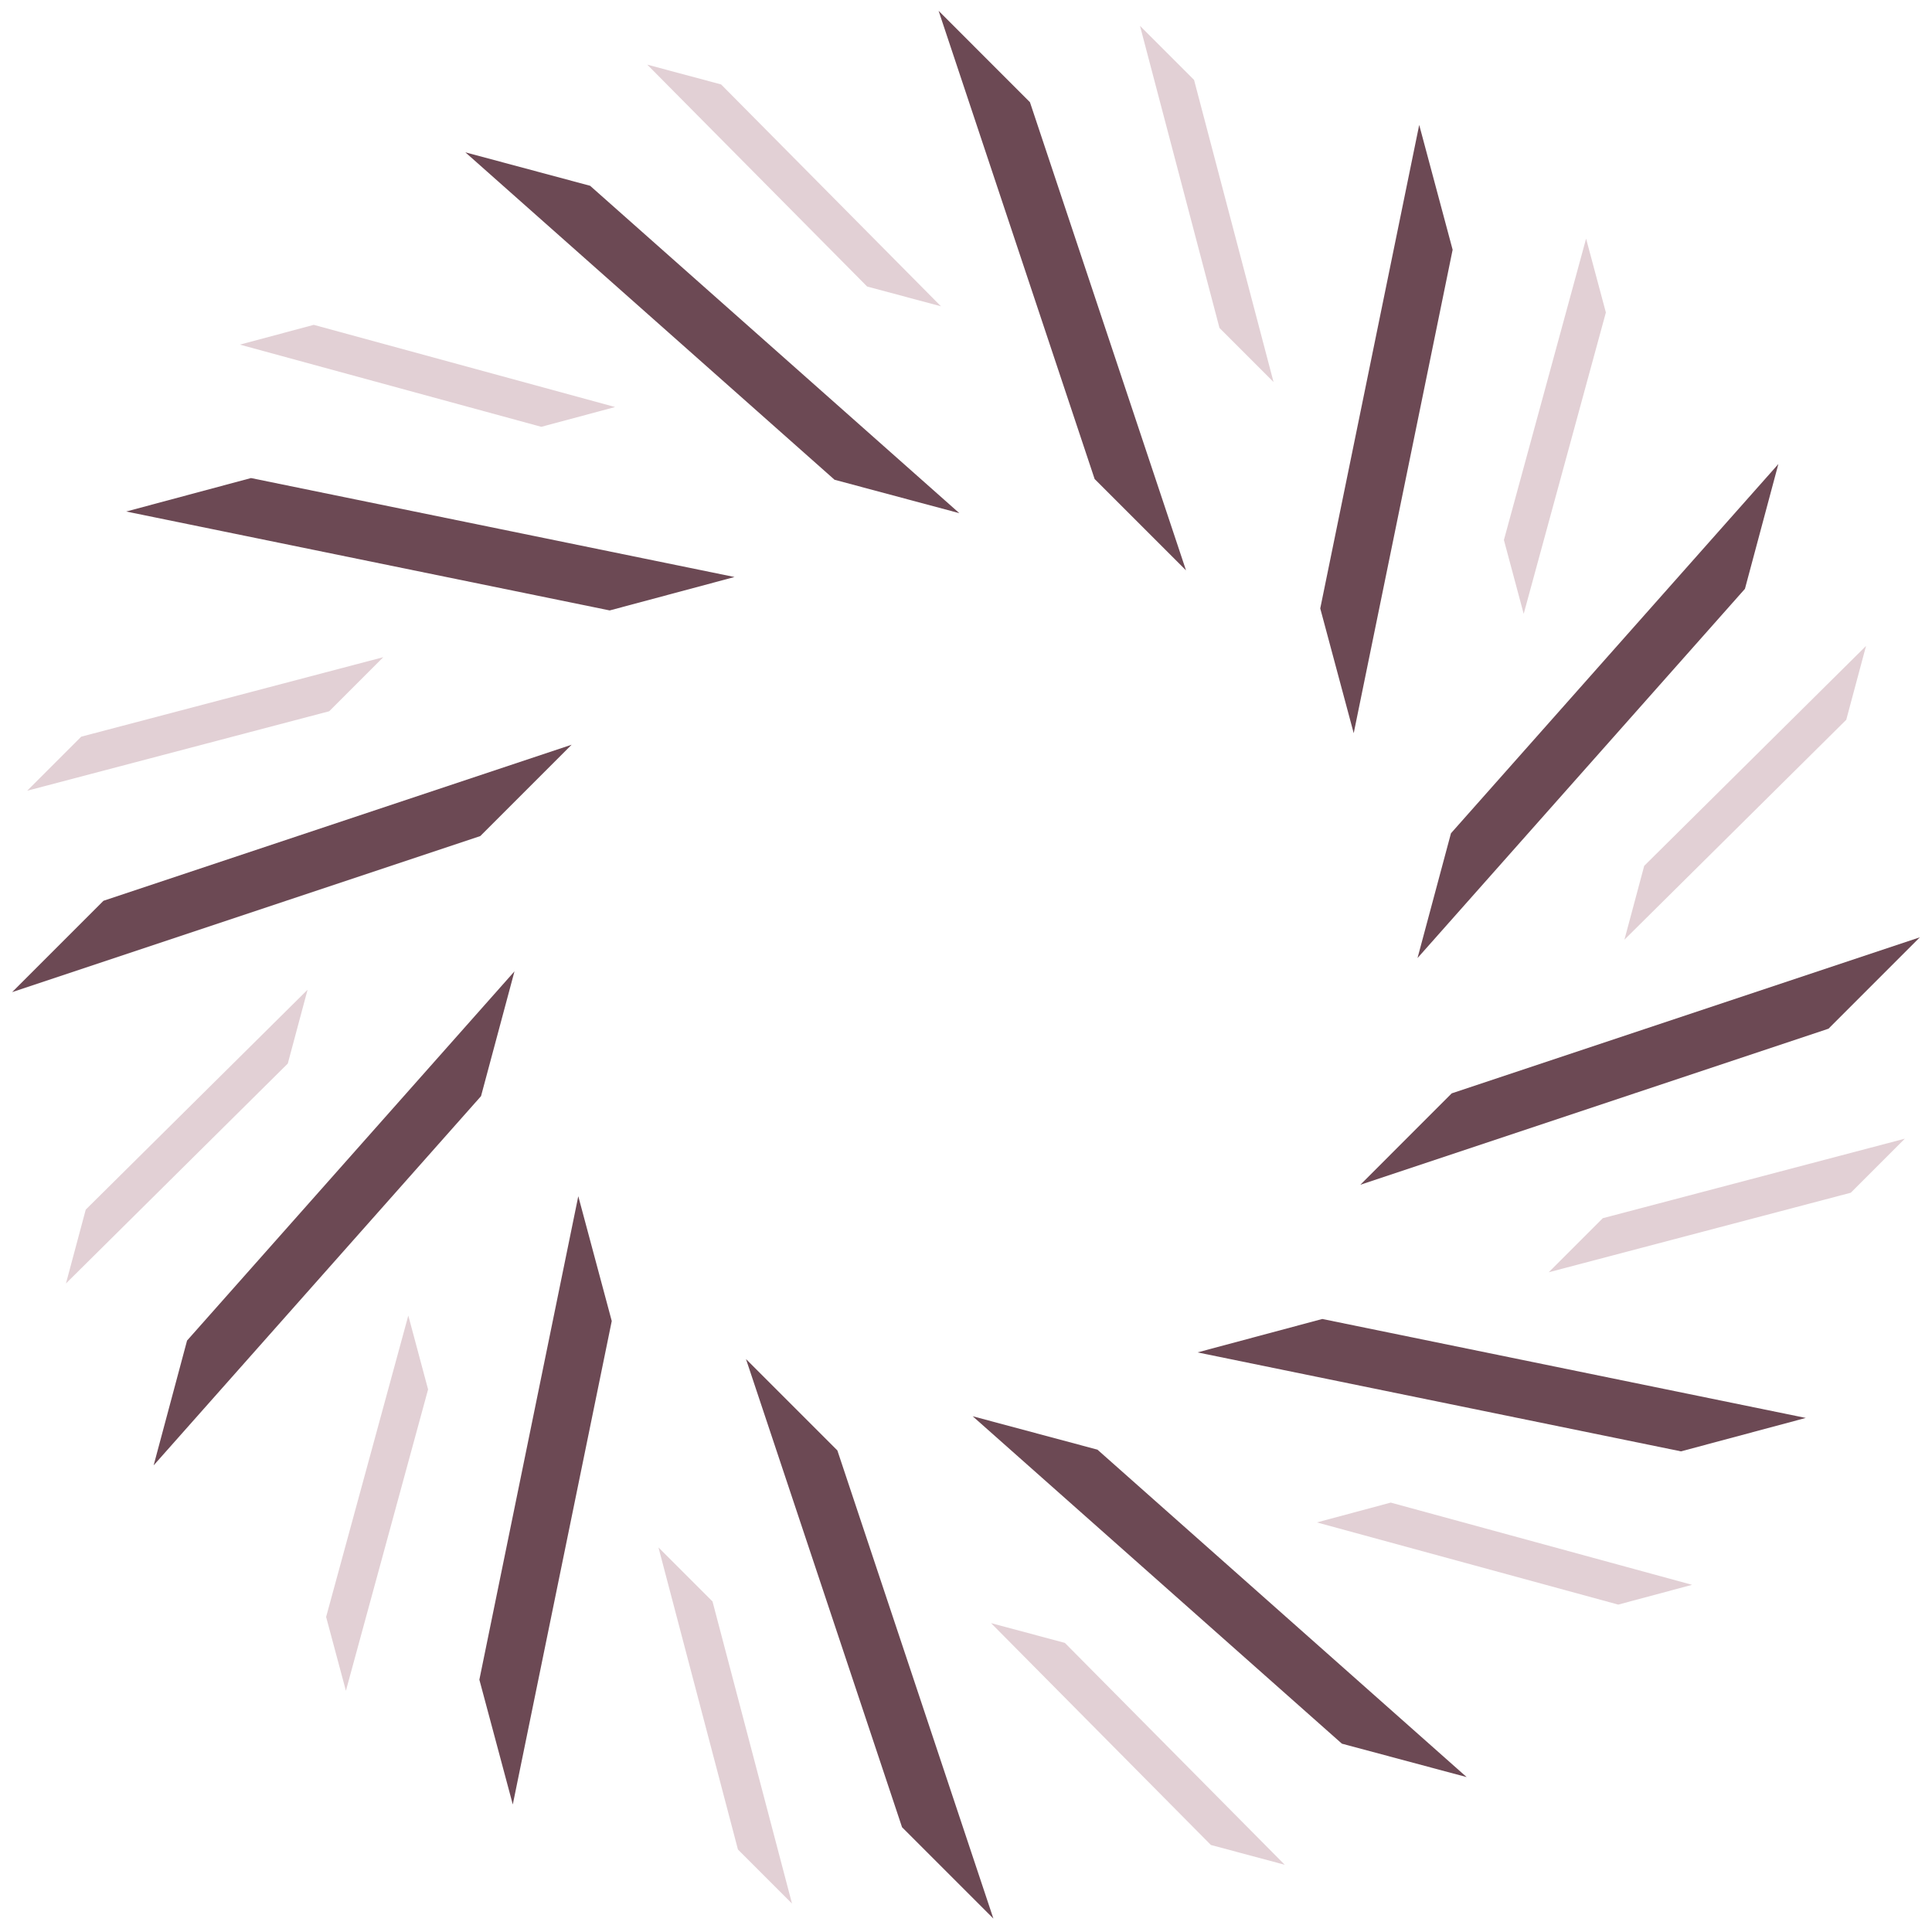 <?xml version="1.0" encoding="utf-8"?>
<!-- Generator: Adobe Illustrator 25.3.1, SVG Export Plug-In . SVG Version: 6.00 Build 0)  -->
<svg version="1.1" id="レイヤー_1" xmlns="http://www.w3.org/2000/svg" xmlns:xlink="http://www.w3.org/1999/xlink" x="0px"
	 y="0px" viewBox="0 0 500 500" style="enable-background:new 0 0 500 500;" xml:space="preserve">
<style type="text/css">
	.st0{fill:#6C4954;}
	.st1{fill:#E2D0D5;}
</style>
<g>
	<g>
		<polygon class="st0" points="147.94,192.73 26.78,233.12 3.14,256.76 124.3,216.37 		"/>
		<polygon class="st0" points="190.09,149.33 64.96,123.72 32.66,132.38 157.79,157.98 		"/>
		<polygon class="st0" points="248.28,132.81 152.72,48.08 120.43,39.42 215.98,124.16 		"/>
		<polygon class="st0" points="306.94,147.61 266.55,26.45 242.91,2.8 283.29,123.97 		"/>
		<polygon class="st0" points="350.34,189.75 375.94,64.63 367.29,32.33 341.68,157.46 		"/>
		<polygon class="st0" points="366.85,247.95 451.59,152.39 460.24,120.09 375.51,215.65 		"/>
		<polygon class="st0" points="352.06,306.61 473.22,266.22 496.86,242.57 375.7,282.96 		"/>
		<polygon class="st0" points="309.91,350 435.04,375.61 467.34,366.96 342.21,341.35 		"/>
		<polygon class="st0" points="251.72,366.52 347.28,451.26 379.57,459.91 284.02,375.17 		"/>
		<polygon class="st0" points="193.06,351.72 233.45,472.89 257.09,496.53 216.71,375.37 		"/>
		<polygon class="st0" points="149.66,309.58 124.06,434.7 132.71,467 158.32,341.88 		"/>
		<polygon class="st0" points="133.15,251.38 48.41,346.94 39.76,379.24 124.49,283.68 		"/>
	</g>
	<g>
		<polygon class="st1" points="99.19,170.08 21.02,190.65 7.03,204.64 85.2,184.07 		"/>
		<polygon class="st1" points="159.19,105.34 81.2,84.07 62.09,89.19 140.08,110.46 		"/>
		<polygon class="st1" points="243.52,79.27 186.62,21.85 167.51,16.73 224.41,74.15 		"/>
		<polygon class="st1" points="329.59,98.86 309.02,20.68 295.03,6.69 315.6,84.87 		"/>
		<polygon class="st1" points="394.33,158.86 415.6,80.87 410.48,61.76 389.21,139.75 		"/>
		<polygon class="st1" points="420.4,243.19 477.81,186.28 482.93,167.17 425.52,224.08 		"/>
		<polygon class="st1" points="400.81,329.26 478.98,308.68 492.97,294.69 414.8,315.27 		"/>
		<polygon class="st1" points="340.81,394 418.8,415.27 437.91,410.15 359.92,388.87 		"/>
		<polygon class="st1" points="256.48,420.06 313.38,477.48 332.49,482.6 275.59,425.18 		"/>
		<polygon class="st1" points="170.41,400.47 190.98,478.65 204.97,492.64 184.4,414.46 		"/>
		<polygon class="st1" points="105.67,340.47 84.4,418.46 89.52,437.57 110.79,359.58 		"/>
		<polygon class="st1" points="79.6,256.14 22.19,313.05 17.07,332.16 74.48,275.25 		"/>
	</g>
</g>
</svg>

